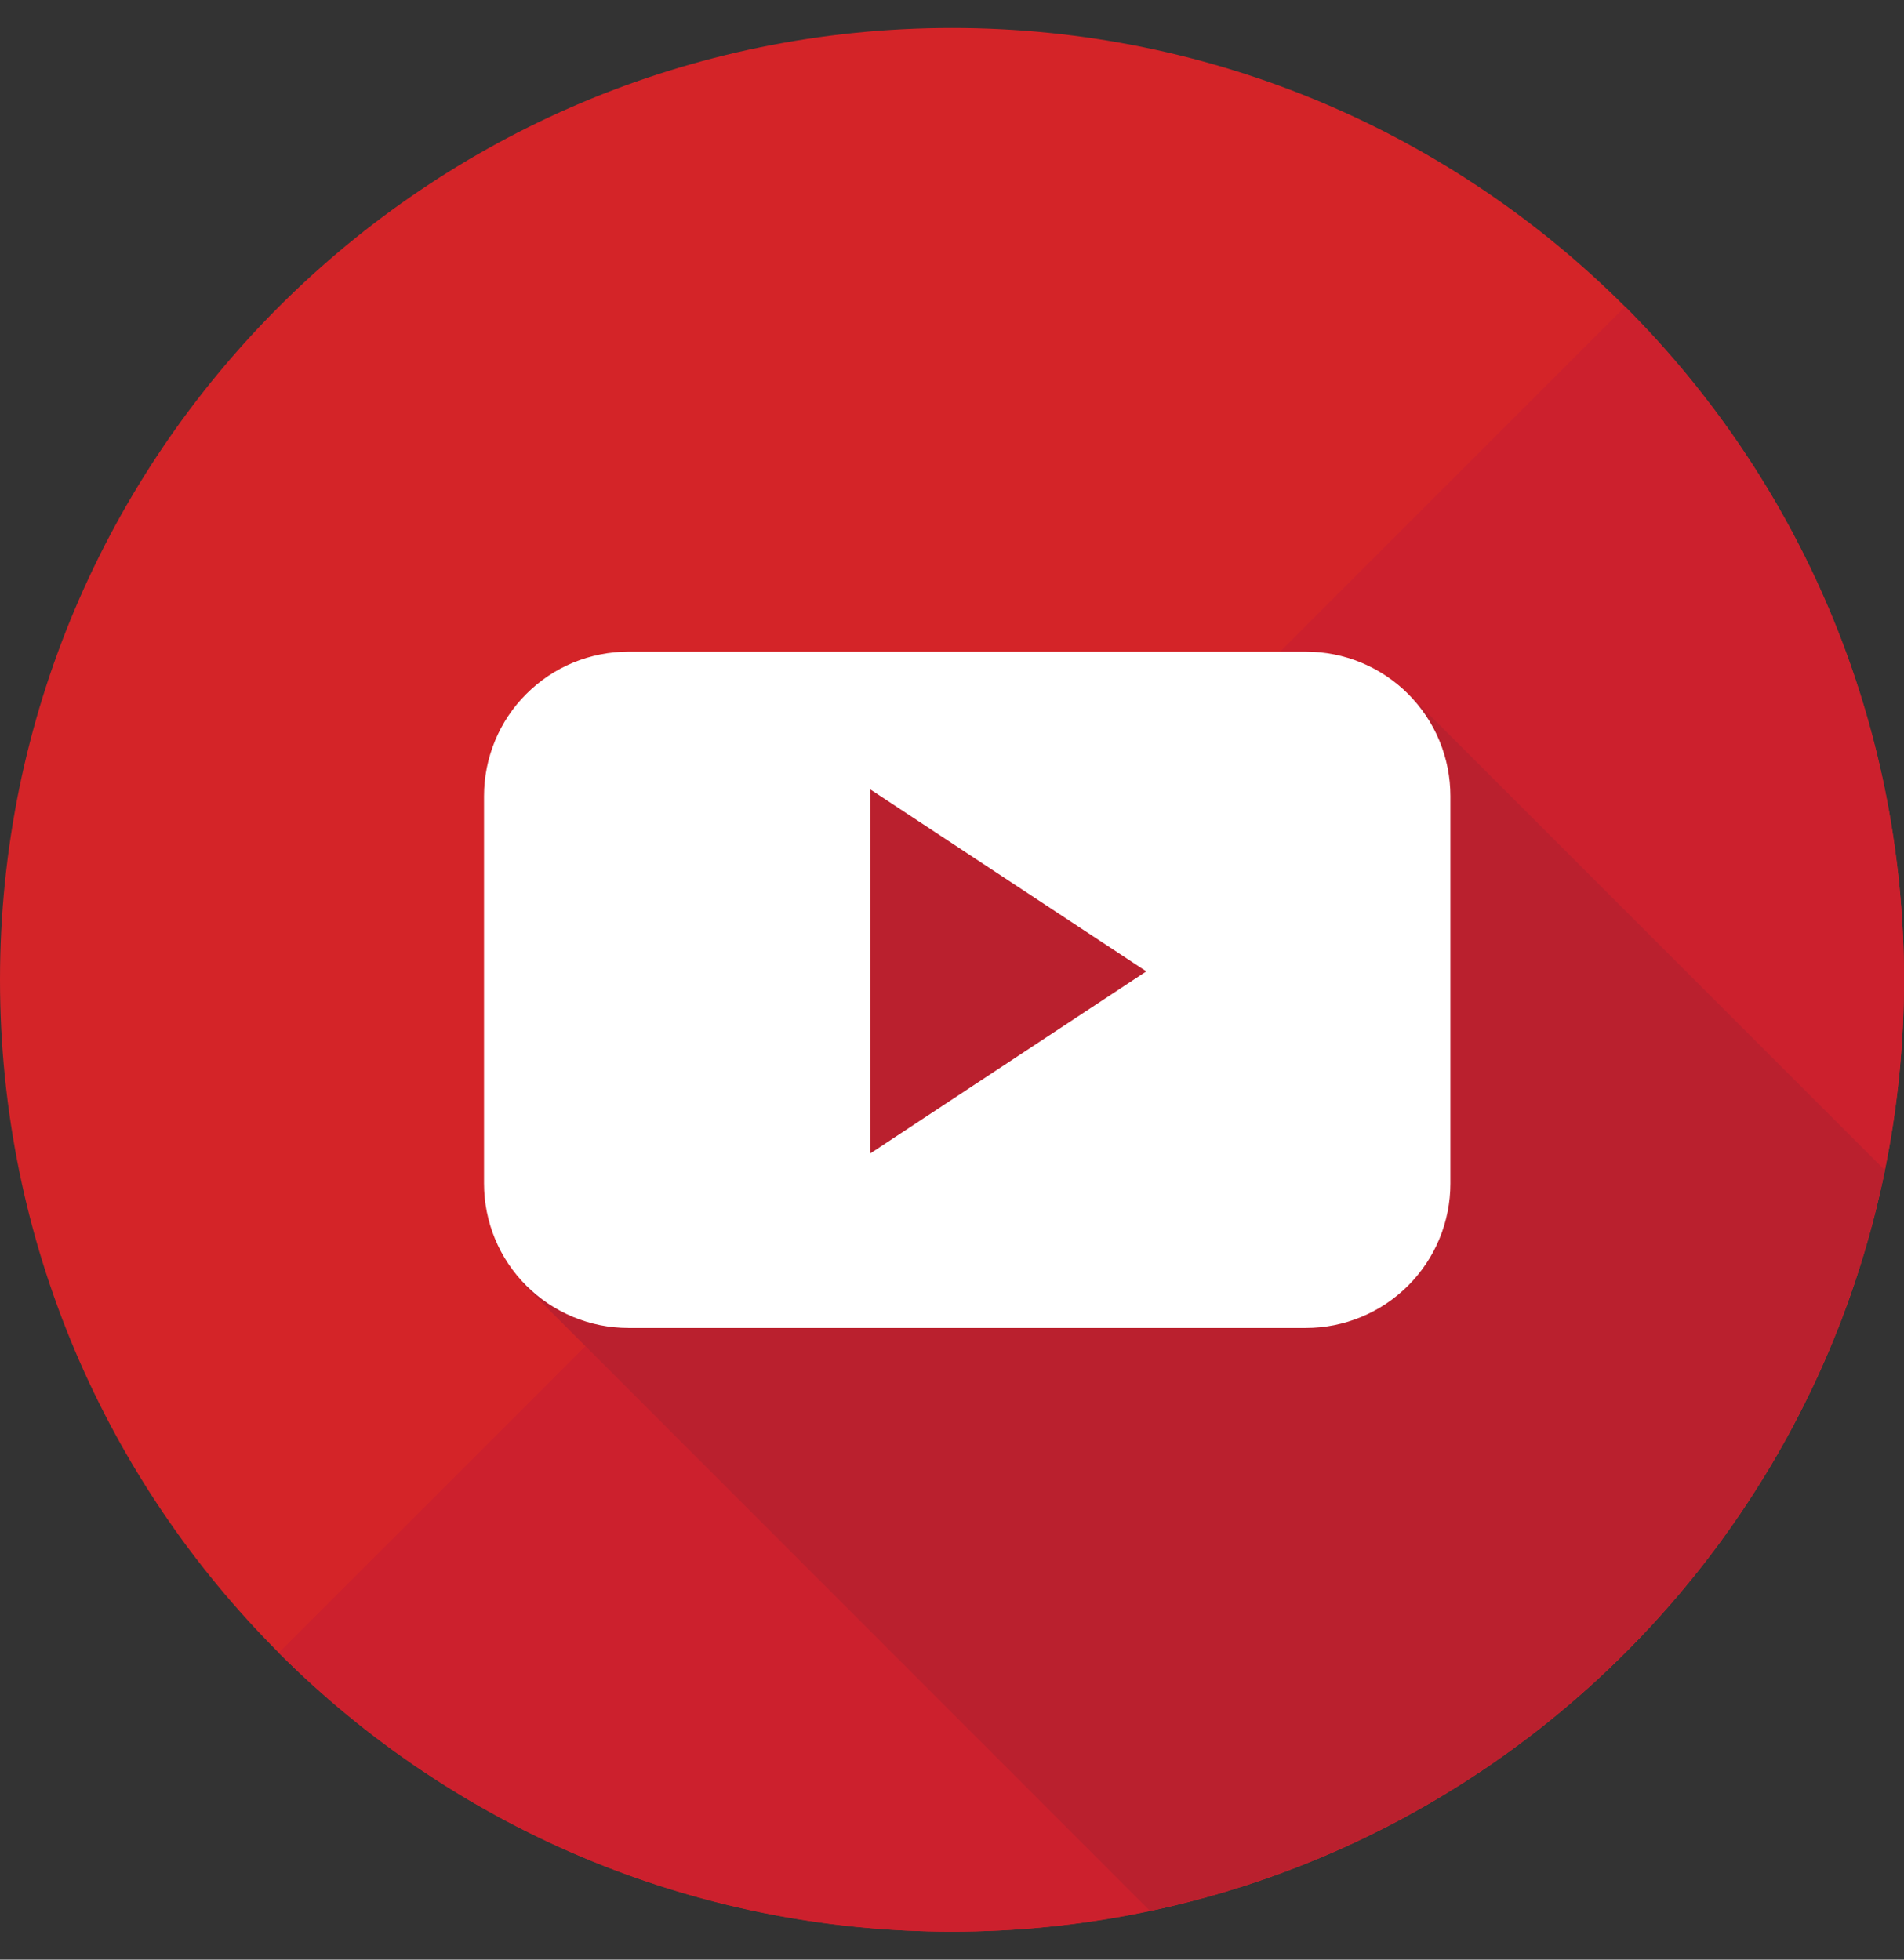 <svg width="34" height="35" viewBox="0 0 34 35" fill="none" xmlns="http://www.w3.org/2000/svg">
<rect x="0" y="0" width="34" height="35" fill="#333333" stroke="none"/>
<path d="M17 34.5C26.389 34.5 34 26.889 34 17.5C34 8.111 26.389 0.5 17 0.5C7.611 0.5 0 8.111 0 17.5C0 26.889 7.611 34.5 17 34.5Z" fill="#D42428"/>
<path d="M29.02 5.477C30.599 7.055 31.851 8.929 32.706 10.992C33.56 13.055 34 15.266 34 17.498C34 19.731 33.56 21.942 32.706 24.004C31.852 26.067 30.599 27.941 29.02 29.52C27.442 31.099 25.568 32.351 23.505 33.206C21.442 34.06 19.232 34.5 16.999 34.5C12.49 34.5 8.165 32.709 4.977 29.521L29.02 5.477Z" fill="#CC202D"/>
<path d="M33.658 20.9L25.244 12.486L15.321 13.616L9.321 22.909L20.535 34.129C23.771 33.439 26.737 31.82 29.067 29.47C31.398 27.121 32.993 24.142 33.658 20.9Z" fill="#BA202E"/>
<path d="M25.9 14.219C25.9 13.88 25.834 13.544 25.704 13.231C25.575 12.918 25.384 12.634 25.145 12.394C24.906 12.155 24.621 11.965 24.308 11.835C23.995 11.705 23.66 11.639 23.321 11.639H11.221C10.882 11.639 10.547 11.706 10.234 11.835C9.921 11.965 9.637 12.155 9.398 12.395C9.158 12.634 8.968 12.919 8.839 13.232C8.71 13.545 8.643 13.88 8.643 14.219V21.138C8.643 21.476 8.71 21.812 8.839 22.125C8.968 22.438 9.158 22.722 9.398 22.962C9.637 23.201 9.921 23.391 10.234 23.521C10.547 23.651 10.882 23.718 11.221 23.718H23.321C23.66 23.718 23.995 23.651 24.308 23.521C24.621 23.392 24.906 23.201 25.145 22.962C25.384 22.722 25.575 22.438 25.704 22.125C25.834 21.812 25.9 21.476 25.9 21.138V14.219ZM15.542 20.6V14.1L20.47 17.349L15.542 20.6Z" fill="white"/>
</svg>
